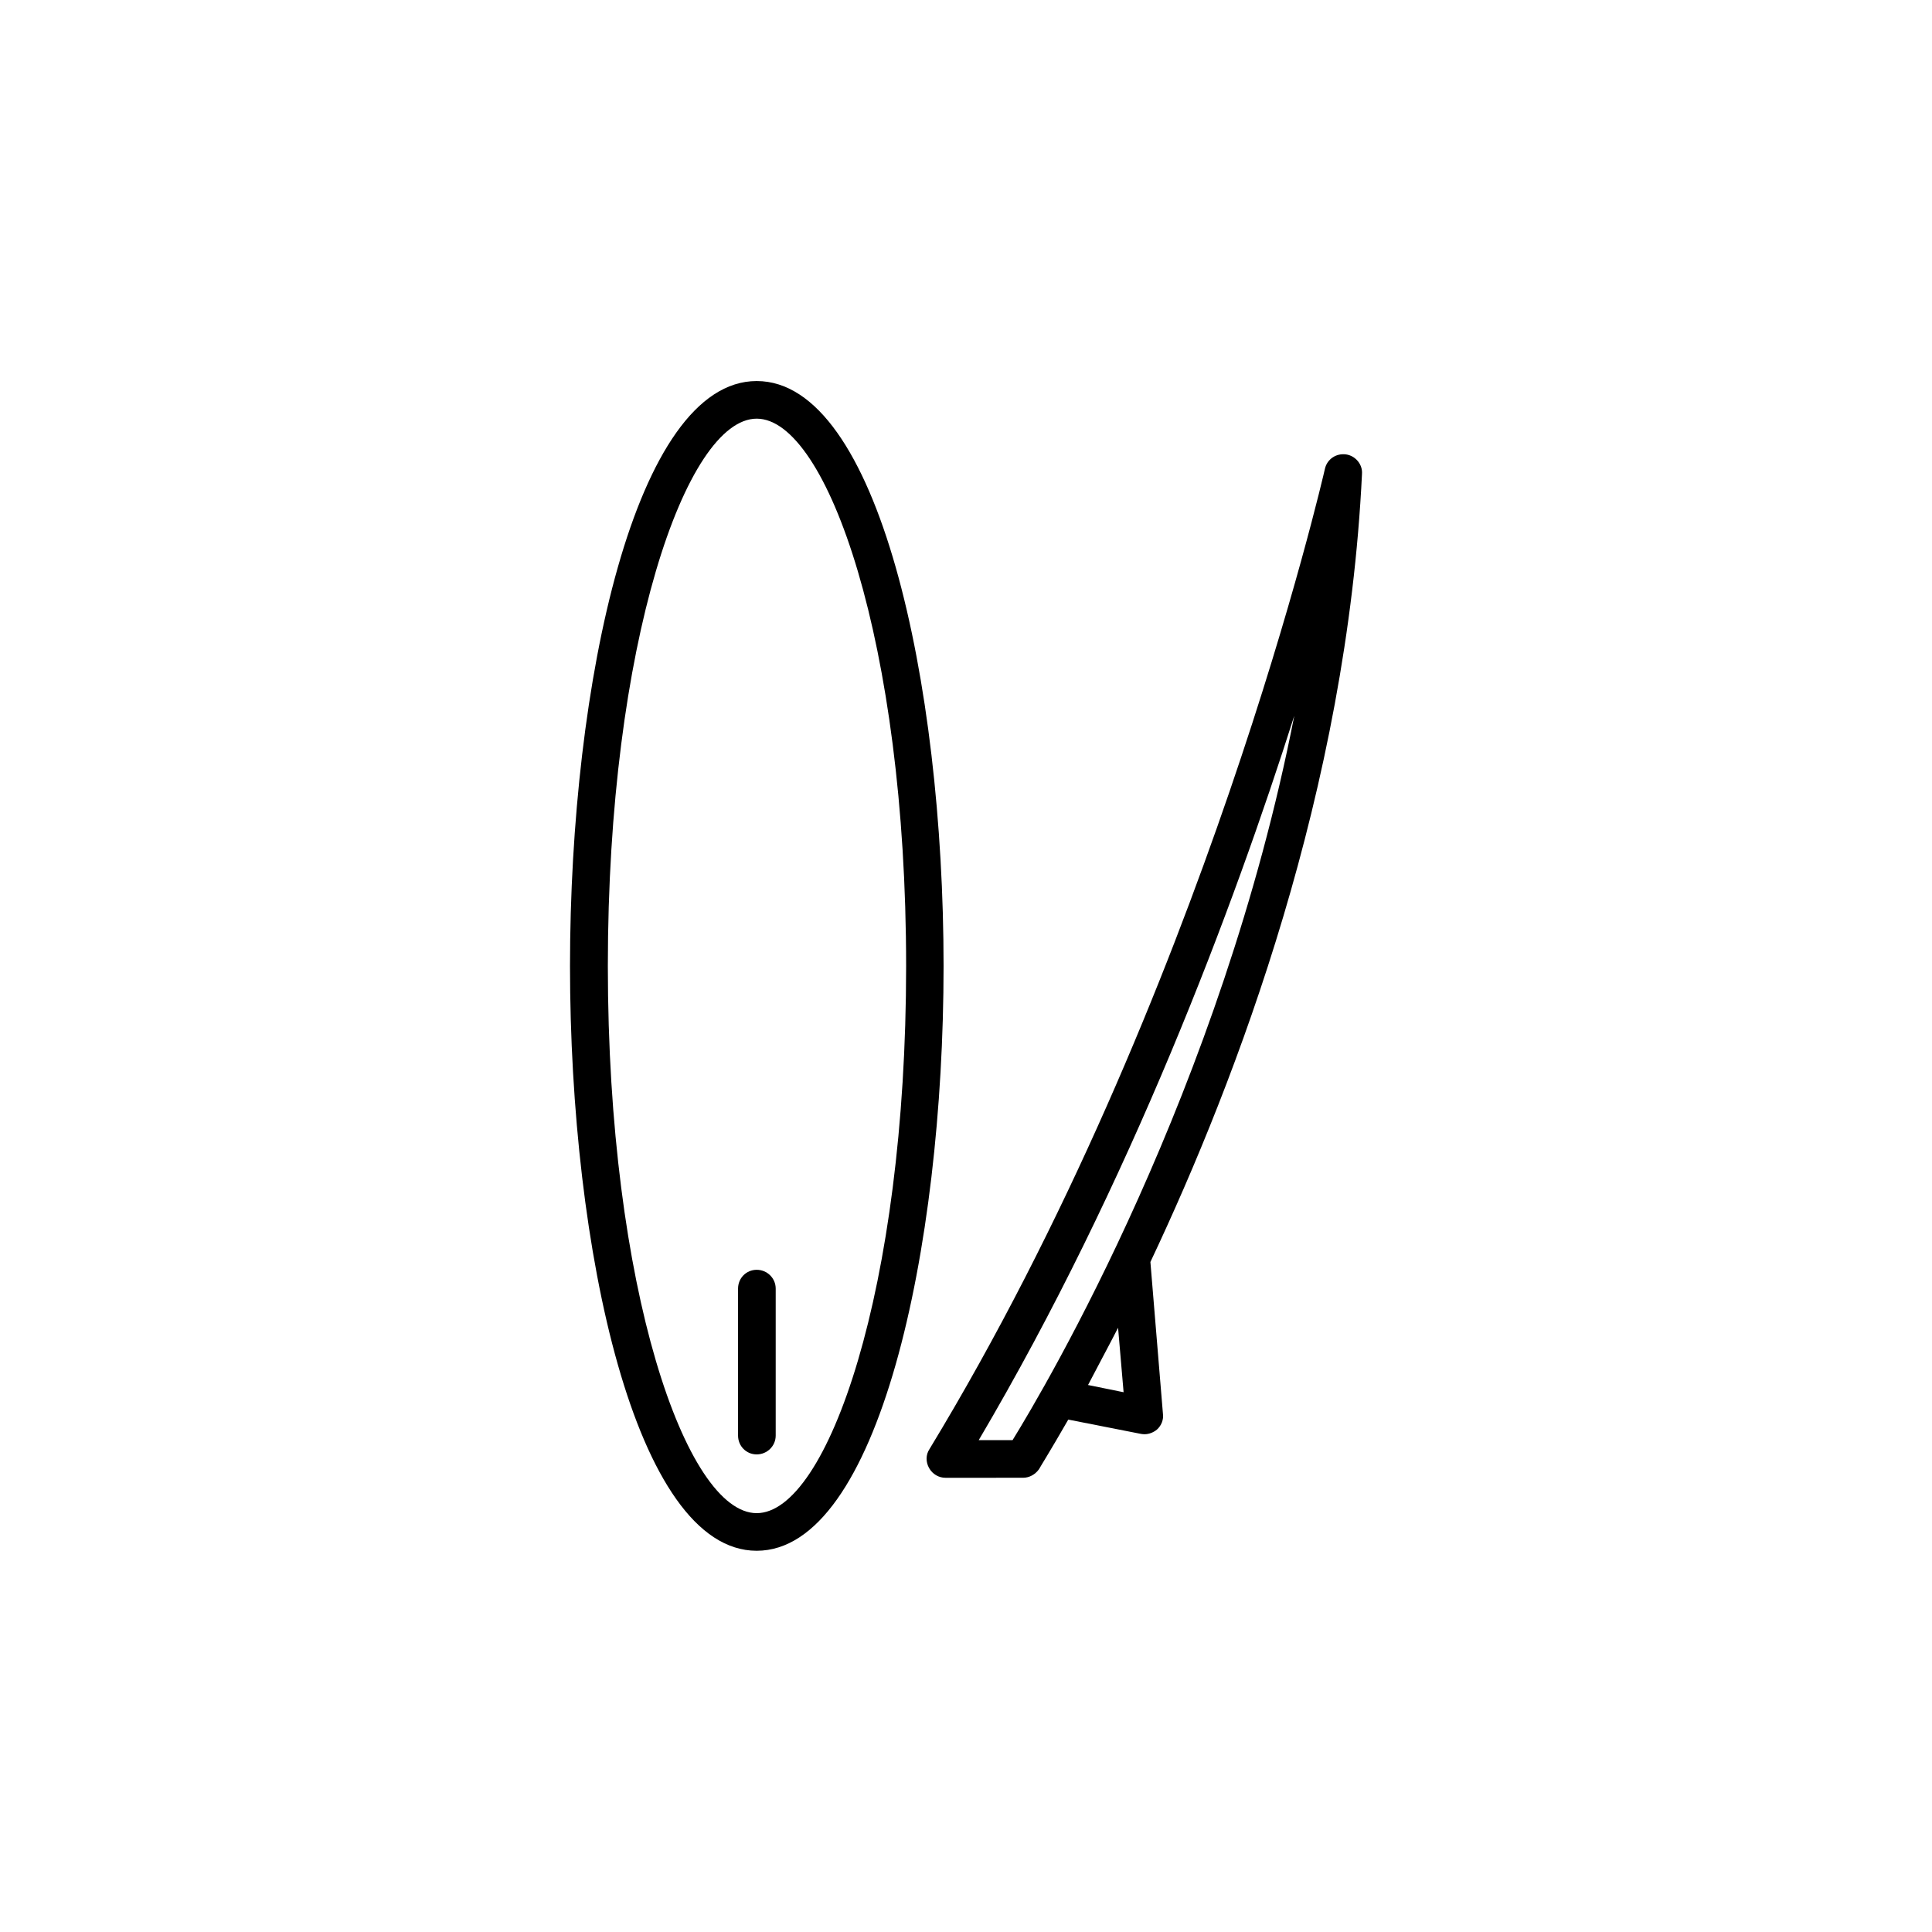 <?xml version="1.0" encoding="UTF-8"?>
<!-- Uploaded to: SVG Repo, www.svgrepo.com, Generator: SVG Repo Mixer Tools -->
<svg fill="#000000" width="800px" height="800px" version="1.1" viewBox="144 144 512 512" xmlns="http://www.w3.org/2000/svg">
 <g>
  <path d="m344.53 244.98c-32.141 0-49.473 79.855-49.473 155.02 0 75.117 17.332 154.97 49.473 154.97 32.145-0.004 49.527-79.805 49.527-154.97s-17.332-155.02-49.527-155.02zm0 300.02c-18.691 0-39.445-59.5-39.445-145s20.758-145.05 39.449-145.05c18.688 0 39.598 59.551 39.598 145.05s-20.859 145-39.602 145z"/>
  <path d="m344.53 480.51c-2.769 0-4.938 2.215-4.938 4.988v38.945c0 2.769 2.168 4.988 4.938 4.988 2.769 0 5.039-2.215 5.039-4.988v-38.945c0-2.773-2.266-4.988-5.039-4.988z"/>
  <path d="m504.94 269.61c0.203-2.57-1.762-4.836-4.231-5.188-2.672-0.352-5.039 1.309-5.594 3.828-0.301 1.359-32.195 140.16-104.79 259.77-1.008 1.512-1.008 3.426-0.102 5.039 0.906 1.613 2.57 2.57 4.332 2.57l20.559-0.004c1.664 0 3.223-0.855 4.231-2.266 0.102-0.254 3.023-4.891 7.758-13.152l19.195 3.777c0.301 0.051 0.605 0.102 1.008 0.102 1.16 0 2.367-0.453 3.324-1.258 1.16-1.059 1.766-2.621 1.562-4.133l-3.324-40.254c23.125-48.918 52.043-125.4 56.074-208.83zm-92.598 256.04h-8.969c40.254-68.215 67.609-141.57 83.633-192-19.348 99.098-65.898 177.79-74.664 192zm29.422-12.695-9.422-1.914c2.316-4.484 5.086-9.574 7.961-15.164z"/>
 </g>
</svg>